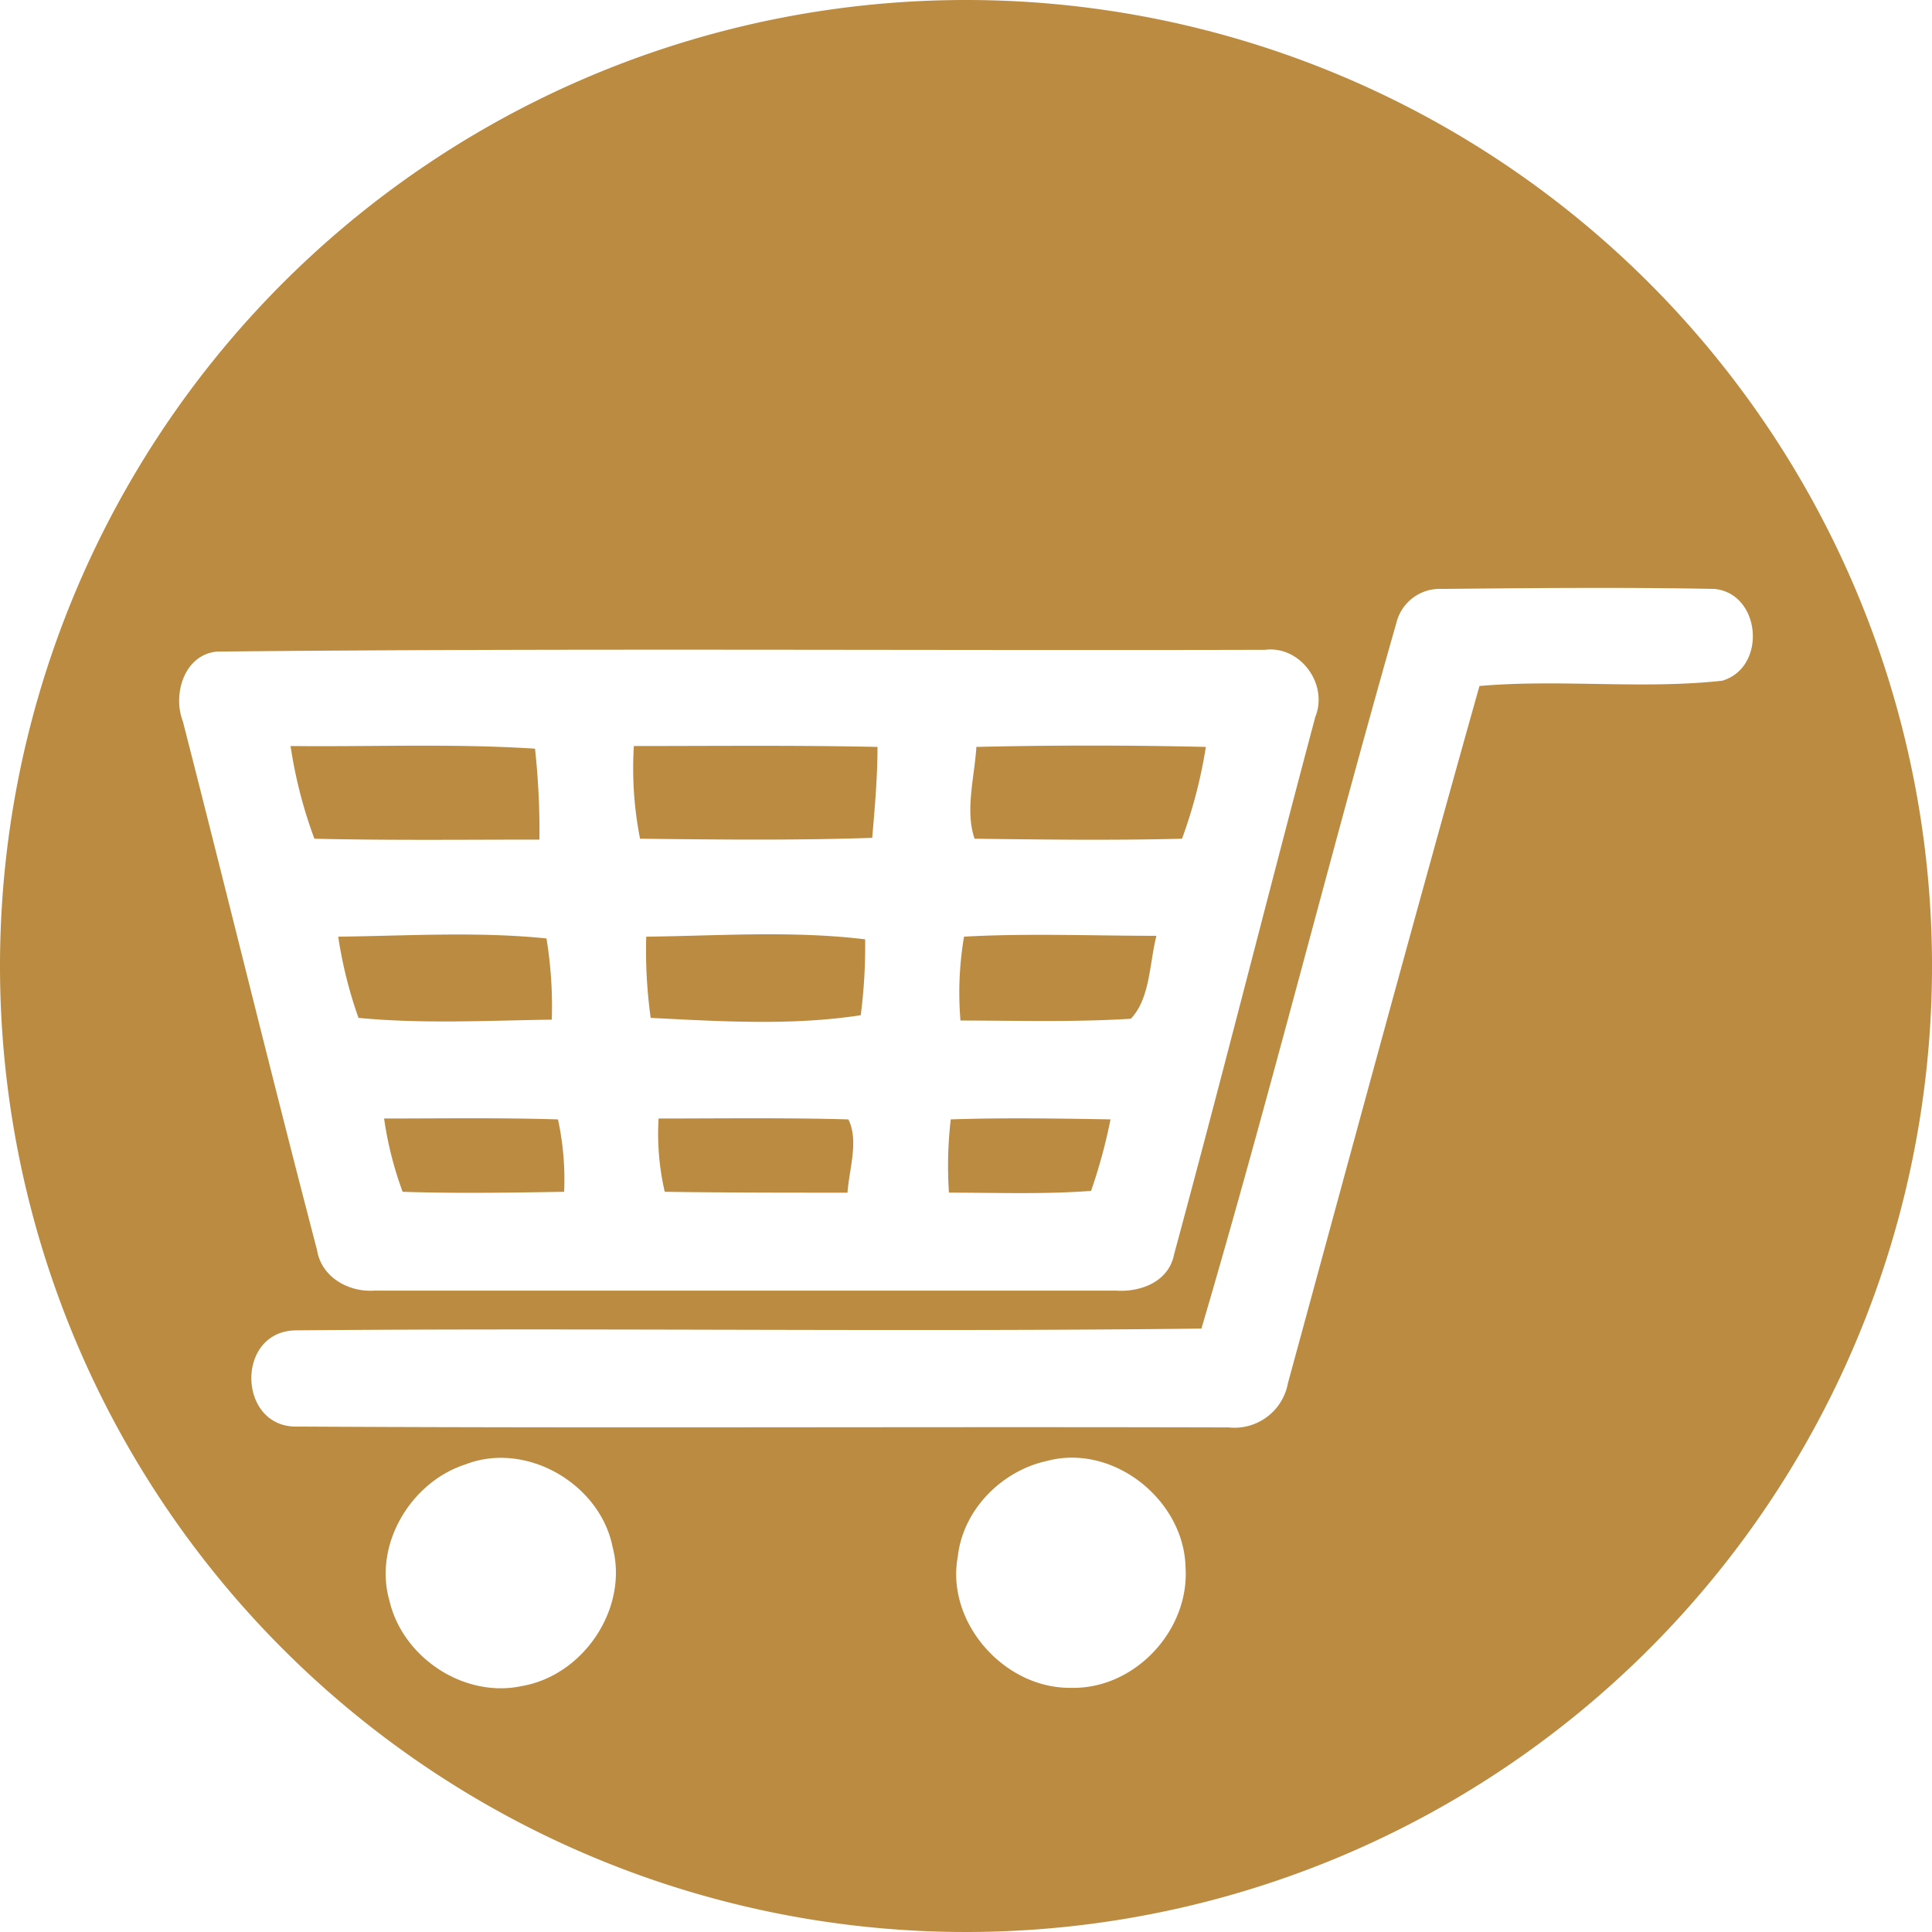 <svg xmlns="http://www.w3.org/2000/svg" width="260" height="260" viewBox="0 0 260 260">
  <g id="_1._korak_kupi" data-name="1. korak kupi" transform="translate(-1523.587 -836.083)">
    <path id="Path_192" data-name="Path 192" d="M1608.782,1071.771a58.552,58.552,0,0,0,2.729,10.927c8.667.833,17.339.359,26.011.238a56.223,56.223,0,0,0-.714-10.928C1627.545,1071.061,1618.164,1071.656,1608.782,1071.771Z" transform="translate(-39.679 -109.634)" fill="#ba8b40"/>
    <path id="Path_193" data-name="Path 193" d="M1620.336,1117.8a48.107,48.107,0,0,0,2.495,9.861c7.246.238,14.489.119,21.738,0a38.373,38.373,0,0,0-.832-9.741C1635.9,1117.679,1628.175,1117.8,1620.336,1117.8Z" transform="translate(-45.06 -131.192)" fill="#ba8b40"/>
    <path id="Path_194" data-name="Path 194" d="M1630.265,1036.554a103.682,103.682,0,0,0-.593-12.234c-10.93-.712-21.853-.238-32.9-.358a62.054,62.054,0,0,0,3.208,12.474C1610.072,1036.673,1620.168,1036.554,1630.265,1036.554Z" transform="translate(-34.083 -87.482)" fill="#ba8b40"/>
    <path id="Path_195" data-name="Path 195" d="M1715.253,1036.331c.351-4.041.712-8.2.712-12.235-10.932-.238-21.856-.12-32.787-.12a48.816,48.816,0,0,0,.832,12.474C1694.463,1036.568,1704.8,1036.687,1715.253,1036.331Z" transform="translate(-74.288 -87.496)" fill="#ba8b40"/>
    <path id="Path_196" data-name="Path 196" d="M1653.588,836.083a130,130,0,1,0,130,130A130,130,0,0,0,1653.588,836.083ZM1552.825,923.77c47.034-.475,93.96-.119,141-.239,4.75-.594,8.554,4.633,6.771,9.027-6.419,24.112-12.479,48.226-19.009,72.34-.712,3.681-4.511,5.105-7.838,4.871h-99.78c-3.445.235-7.127-1.782-7.718-5.464-6.177-23.638-12-47.514-18.057-71.153C1546.769,929.469,1548.432,924.127,1552.825,923.77Zm40.981,139.216c-7.721,1.66-16.036-3.8-17.818-11.523-2.138-7.485,2.849-15.92,10.219-18.3,8.194-3.2,18.17,2.614,19.835,11.168C1608.181,1052.533,1602.123,1061.56,1593.806,1062.986Zm73.882.237c-8.909.119-16.866-8.788-15.2-17.7.707-6.3,5.937-11.523,11.993-12.834,8.914-2.375,18.411,5.228,18.648,14.255C1683.723,1055.5,1676.243,1063.461,1667.688,1063.223Zm87.664-135.531c-10.808,1.185-21.854-.241-32.665.711-8.792,31.241-17.226,62.478-25.78,93.837a7.311,7.311,0,0,1-7.951,5.941c-41.815-.118-83.508.119-125.322-.118-8.077.237-8.431-12.831-.236-12.949,40.626-.357,81.249.238,121.872-.238,9.266-31.475,17.223-63.429,26.253-95.029a6,6,0,0,1,6.058-4.512c12.23-.115,24.469-.238,36.7,0C1760.58,915.928,1761.411,925.908,1755.352,927.692Z" transform="translate(0 0)" fill="#ba8b40"/>
    <path id="Path_197" data-name="Path 197" d="M1788.3,1082.854c2.615-2.729,2.5-7.483,3.447-11.161-8.669,0-17.34-.361-25.891.115a45.093,45.093,0,0,0-.48,11.286C1772.974,1083.1,1780.7,1083.331,1788.3,1082.854Z" transform="translate(-112.533 -109.673)" fill="#ba8b40"/>
    <path id="Path_198" data-name="Path 198" d="M1781.642,1127.548a72.575,72.575,0,0,0,2.617-9.622c-7.125-.121-14.256-.237-21.5,0a54.18,54.18,0,0,0-.243,9.86C1768.936,1127.786,1775.353,1128.027,1781.642,1127.548Z" transform="translate(-111.224 -131.202)" fill="#ba8b40"/>
    <path id="Path_199" data-name="Path 199" d="M1686.339,1071.746a66.139,66.139,0,0,0,.6,10.927c9.384.474,19,1.07,28.268-.357a72.526,72.526,0,0,0,.595-10.213C1706.06,1070.914,1696.08,1071.63,1686.339,1071.746Z" transform="translate(-75.786 -109.609)" fill="#ba8b40"/>
    <path id="Path_200" data-name="Path 200" d="M1796.493,1036.424a65.488,65.488,0,0,0,3.207-12.354c-10.335-.238-20.668-.238-30.882,0-.242,4.037-1.547,8.551-.242,12.354C1777.844,1036.542,1787.229,1036.662,1796.493,1036.424Z" transform="translate(-113.835 -87.471)" fill="#ba8b40"/>
    <path id="Path_201" data-name="Path 201" d="M1689.448,1117.8a34.411,34.411,0,0,0,.828,9.861c8.2.119,16.394.119,24.591.119.237-3.207,1.543-7.009.121-9.86C1706.552,1117.679,1697.883,1117.8,1689.448,1117.8Z" transform="translate(-77.23 -131.192)" fill="#ba8b40"/>
  </g>
</svg>
